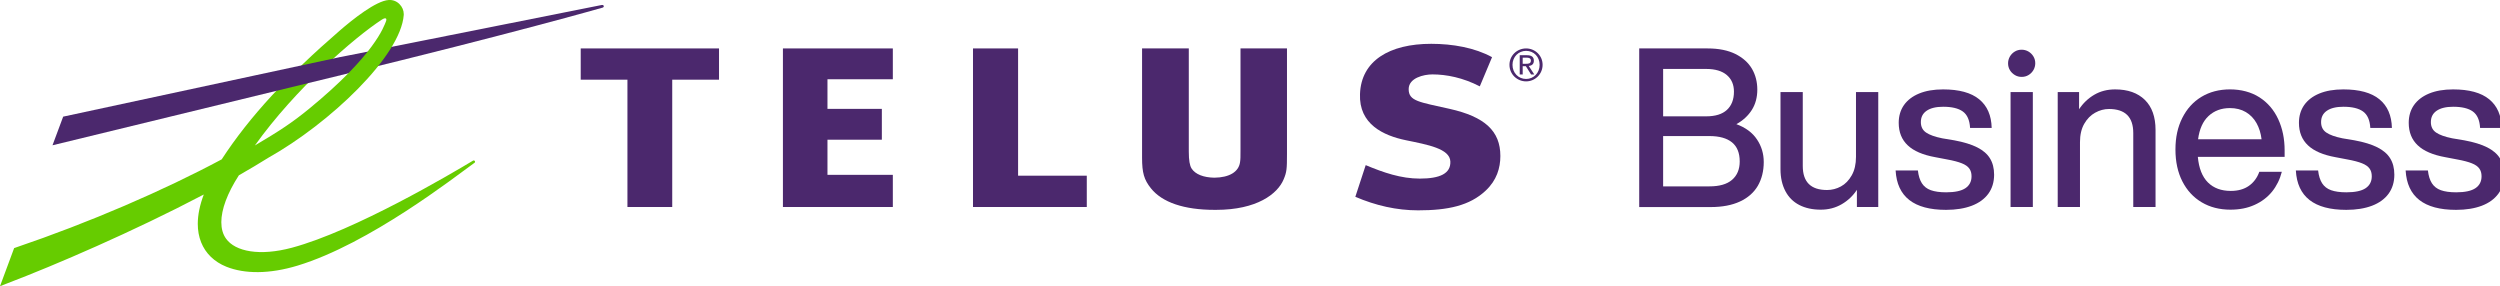 <?xml version="1.0" encoding="UTF-8"?><svg id="Layer_1" xmlns="http://www.w3.org/2000/svg" viewBox="0 0 411.95 47.16"><defs><style>.cls-1{fill:#6c0;}.cls-2{fill:#4b286d;}</style></defs><g id="TELUS"><g><polyline class="cls-2" points="147.12 13.06 147.12 7.98 129.01 7.98 129.01 34.11 147.12 34.11 147.12 28.81 136.35 28.81 136.35 23.02 145.31 23.02 145.31 17.94 136.35 17.94 136.35 13.06 147.12 13.06"/><polyline class="cls-2" points="179.08 28.95 167.76 28.95 167.76 7.98 160.33 7.98 160.33 34.11 179.08 34.11 179.08 28.95"/><path class="cls-2" d="M238.88,17.94c-5.01-1.13-6.76-1.26-6.76-3.25,0-1.85,2.48-2.43,3.91-2.43,2.32,0,5.04,.54,7.81,1.97l2.02-4.81c-2.84-1.56-6.5-2.2-10.02-2.2-6.91,0-11.55,2.8-11.74,8.27-.2,4.98,3.85,6.85,7.58,7.62,3.59,.74,7.23,1.38,7.31,3.51,.07,1.97-1.7,2.81-5.04,2.81-3.09,0-5.97-.99-8.91-2.22l-1.71,5.22c3.37,1.44,6.8,2.23,10.34,2.23,4.91,0,8.49-.76,11.13-3.24,1.83-1.7,2.43-3.75,2.43-5.71,0-4.14-2.58-6.47-8.35-7.77"/><polyline class="cls-2" points="118.48 13.13 118.48 7.98 95.69 7.98 95.69 13.13 103.39 13.13 103.39 34.11 110.77 34.11 110.77 13.13 118.48 13.13"/><path class="cls-2" d="M204.41,7.98V24.58c0,1.3,0,1.66-.08,2.17-.23,1.58-1.77,2.5-4.22,2.53-1.81-.03-3.14-.56-3.76-1.51-.31-.49-.46-1.36-.46-2.76V7.98h-7.7V25.99c0,2.5,.33,3.62,1.46,5.04,1.86,2.33,5.48,3.55,10.48,3.55h.27c6.68,0,10.13-2.61,11.13-5.05,.5-1.18,.54-1.74,.54-4.13V7.98h-7.66"/><g><path class="cls-2" d="M99.17,.82L55.99,9.42v3.01l.14-.04C84.66,5.46,99.17,1.29,99.29,1.26c.16-.04,.22-.17,.2-.27-.03-.11-.15-.2-.32-.17"/><path class="cls-1" d="M62.93,3.23c.67-.43,.86-.16,.66,.32-.32,.77-1.78,5.45-12.65,14.37-2.84,2.32-4.85,3.63-8.94,6.05C48.69,14.6,58.45,6.13,62.93,3.23M64.06,0c-2.1,.12-5.99,3.23-8.12,5.08-8.5,7.35-14.81,14.11-19.41,21.18-9.58,5.13-21.78,10.4-33.91,14.52l-.29,.1-2.33,6.28,1.33-.52c7.71-2.94,20.58-8.46,32.25-14.59-.66,1.75-.99,3.36-.99,4.83,0,1.1,.18,2.11,.55,3.04,.73,1.84,2.18,3.24,4.18,4.04,2.99,1.19,7.06,1.22,11.71-.19,11.87-3.6,25.96-14.65,29.03-16.85l.11-.07c.12-.09,.13-.22,.08-.31-.07-.1-.21-.13-.32-.06h0l-.15,.09c-3.29,1.97-19.28,11.46-29.68,14.25-5.29,1.42-9.33,.64-10.85-1.49-.53-.73-.78-1.65-.78-2.72,0-2.09,.98-4.76,2.89-7.72,1.75-1,3.38-1.97,4.85-2.89,10.14-5.7,21.83-16.78,22.32-23.54v-.15c0-.58-.25-1.18-.7-1.63-.47-.48-1.1-.72-1.77-.68Z"/></g><polyline class="cls-2" points="55.84 9.45 10.41 19.22 8.65 23.94 55.98 12.43 56.06 12.41 56.06 9.41 55.84 9.45"/></g></g><g id="TELUS_"><path class="cls-2" d="M251.47,7.98c1.48,0,2.72,1.17,2.72,2.7s-1.24,2.73-2.72,2.73-2.74-1.17-2.74-2.73c0-1.53,1.25-2.7,2.74-2.7Zm0,5.03c1.26,0,2.23-1,2.23-2.33s-.97-2.3-2.23-2.3-2.24,1-2.24,2.3c0,1.33,.97,2.33,2.24,2.33Zm-1.06-3.91h1.23c.75,0,1.11,.3,1.11,.91,0,.57-.36,.81-.84,.86l.91,1.4h-.53l-.86-1.36h-.52v1.36h-.49v-3.17h-.01Zm.49,1.41h.52c.43,0,.84-.02,.84-.52,0-.42-.36-.49-.7-.49h-.65v1.01h0Z"/></g><g id="Sub_Hor_Med_Closer"><g><path class="cls-2" d="M289.51,22.97c.75,1.11,1.12,2.36,1.12,3.73,0,1.49-.33,2.79-.97,3.91-.65,1.11-1.63,1.98-2.94,2.59s-2.92,.92-4.83,.92h-11.78V7.98h11.27c1.83,0,3.36,.31,4.59,.92,1.22,.61,2.13,1.43,2.72,2.44,.59,1.02,.88,2.16,.88,3.43s-.3,2.39-.9,3.34-1.45,1.74-2.55,2.35c1.52,.56,2.65,1.4,3.39,2.51Zm-15.46-11.62v7.82h7.08c1.52,0,2.66-.35,3.43-1.06s1.16-1.71,1.16-3.01c0-1.15-.39-2.06-1.17-2.73s-1.92-1.01-3.41-1.01h-7.09Zm11.35,18.29c.84-.72,1.27-1.73,1.27-3.03,0-1.42-.43-2.47-1.28-3.16-.86-.69-2.09-1.03-3.71-1.03h-7.63v8.29h7.63c1.64,0,2.88-.35,3.72-1.07Z"/><path class="cls-2" d="M309.5,15.17v18.94h-3.52v-2.83c-.64,.98-1.47,1.77-2.5,2.37s-2.18,.9-3.45,.9c-1.37,0-2.55-.26-3.54-.77s-1.76-1.27-2.29-2.28-.81-2.21-.81-3.63V15.17h3.67v12.18c0,2.64,1.33,3.96,4,3.96,.81,0,1.57-.2,2.29-.59s1.31-1,1.78-1.83,.7-1.85,.7-3.05V15.17h3.67Z"/><path class="cls-2" d="M312.36,28.09h3.67c.1,.88,.32,1.58,.66,2.11s.83,.91,1.47,1.14,1.48,.35,2.53,.35c1.44,0,2.5-.23,3.17-.68s1.01-1.11,1.01-1.96c0-.51-.12-.94-.37-1.28-.24-.34-.65-.63-1.23-.86-.57-.23-1.39-.45-2.44-.64l-1.94-.37c-2.03-.37-3.54-1.01-4.53-1.95-.99-.93-1.49-2.17-1.49-3.71,0-1.12,.29-2.1,.86-2.92,.58-.82,1.41-1.46,2.5-1.91s2.4-.68,3.95-.68c2.64,0,4.62,.54,5.95,1.63s2.01,2.66,2.06,4.72h-3.56c-.07-1.3-.48-2.2-1.21-2.72s-1.81-.77-3.23-.77c-1.17,0-2.08,.22-2.72,.66s-.95,1.06-.95,1.87c0,.76,.29,1.33,.86,1.72,.57,.39,1.46,.71,2.66,.95l1.98,.33c1.57,.29,2.83,.68,3.78,1.16s1.66,1.08,2.11,1.82c.45,.73,.68,1.63,.68,2.68,0,1.22-.32,2.27-.95,3.14-.64,.87-1.55,1.53-2.73,1.98-1.19,.45-2.6,.68-4.24,.68-5.3,0-8.07-2.16-8.31-6.49Z"/><path class="cls-2" d="M332.03,12.38c-.34-.2-.62-.46-.83-.81-.21-.34-.31-.72-.31-1.14,0-.39,.1-.76,.29-1.1,.2-.34,.46-.62,.81-.83,.34-.21,.72-.31,1.14-.31,.39,0,.76,.1,1.1,.29,.34,.2,.62,.46,.83,.81,.21,.34,.31,.72,.31,1.14,0,.39-.1,.76-.29,1.1-.2,.34-.46,.62-.81,.83-.34,.21-.72,.31-1.14,.31-.39,0-.76-.09-1.1-.29Zm-.73,2.79h3.67v18.94h-3.67V15.17Z"/><path class="cls-2" d="M353.43,16.46c1.17,1.15,1.76,2.8,1.76,4.95v12.7h-3.67v-12.19c0-2.64-1.33-3.96-4-3.96-.78,0-1.54,.2-2.28,.61-.73,.4-1.33,1.01-1.8,1.83-.47,.82-.7,1.83-.7,3.03v10.68h-3.67V15.17h3.52v2.83c.66-1,1.5-1.8,2.51-2.39s2.16-.88,3.43-.88c2.1,0,3.72,.58,4.9,1.73Z"/><path class="cls-2" d="M376.44,25.85h-14.28c.17,1.88,.73,3.29,1.67,4.22s2.2,1.39,3.76,1.39c1.2,0,2.2-.28,2.99-.84s1.36-1.33,1.71-2.31h3.71c-.32,1.25-.86,2.34-1.61,3.27-.76,.93-1.72,1.66-2.88,2.18-1.16,.53-2.49,.79-3.98,.79-1.79,0-3.36-.4-4.73-1.21s-2.43-1.96-3.19-3.45-1.14-3.24-1.14-5.25,.37-3.69,1.12-5.19,1.8-2.67,3.16-3.49c1.36-.82,2.93-1.23,4.72-1.23s3.47,.43,4.83,1.3,2.39,2.07,3.1,3.6,1.06,3.25,1.06,5.16v1.06h-.02Zm-12.52-6.73c-.93,.87-1.5,2.15-1.72,3.83h10.46c-.12-1-.4-1.89-.83-2.66s-1.02-1.38-1.76-1.82c-.75-.44-1.62-.66-2.62-.66-1.42,0-2.6,.44-3.53,1.31Z"/><path class="cls-2" d="M378.31,28.09h3.67c.1,.88,.32,1.58,.66,2.11s.83,.91,1.47,1.14,1.48,.35,2.53,.35c1.44,0,2.5-.23,3.17-.68s1.01-1.11,1.01-1.96c0-.51-.12-.94-.37-1.28-.24-.34-.65-.63-1.23-.86-.57-.23-1.39-.45-2.44-.64l-1.94-.37c-2.03-.37-3.54-1.01-4.53-1.95-.99-.93-1.49-2.17-1.49-3.71,0-1.12,.29-2.1,.86-2.92,.58-.82,1.41-1.46,2.5-1.91s2.4-.68,3.95-.68c2.64,0,4.62,.54,5.95,1.63s2.01,2.66,2.06,4.72h-3.56c-.07-1.3-.48-2.2-1.21-2.72s-1.81-.77-3.23-.77c-1.17,0-2.08,.22-2.72,.66s-.95,1.06-.95,1.87c0,.76,.29,1.33,.86,1.72,.57,.39,1.46,.71,2.66,.95l1.98,.33c1.57,.29,2.83,.68,3.78,1.16s1.66,1.08,2.11,1.82c.45,.73,.68,1.63,.68,2.68,0,1.22-.32,2.27-.95,3.14-.64,.87-1.55,1.53-2.73,1.98-1.19,.45-2.6,.68-4.24,.68-5.3,0-8.07-2.16-8.31-6.49Z"/><path class="cls-2" d="M396.4,28.09h3.67c.1,.88,.32,1.58,.66,2.11s.83,.91,1.47,1.14,1.48,.35,2.53,.35c1.44,0,2.5-.23,3.17-.68s1.01-1.11,1.01-1.96c0-.51-.12-.94-.37-1.28-.24-.34-.65-.63-1.23-.86-.57-.23-1.39-.45-2.44-.64l-1.94-.37c-2.03-.37-3.54-1.01-4.53-1.95-.99-.93-1.49-2.17-1.49-3.71,0-1.12,.29-2.1,.86-2.92,.58-.82,1.41-1.46,2.5-1.91s2.4-.68,3.95-.68c2.64,0,4.62,.54,5.95,1.63s2.01,2.66,2.06,4.72h-3.56c-.07-1.3-.48-2.2-1.21-2.72s-1.81-.77-3.23-.77c-1.17,0-2.08,.22-2.72,.66s-.95,1.06-.95,1.87c0,.76,.29,1.33,.86,1.72,.57,.39,1.46,.71,2.66,.95l1.98,.33c1.57,.29,2.83,.68,3.78,1.16s1.66,1.08,2.11,1.82c.45,.73,.68,1.63,.68,2.68,0,1.22-.32,2.27-.95,3.14-.64,.87-1.55,1.53-2.73,1.98-1.19,.45-2.6,.68-4.24,.68-5.3,0-8.06-2.16-8.31-6.49Z"/></g></g></svg>